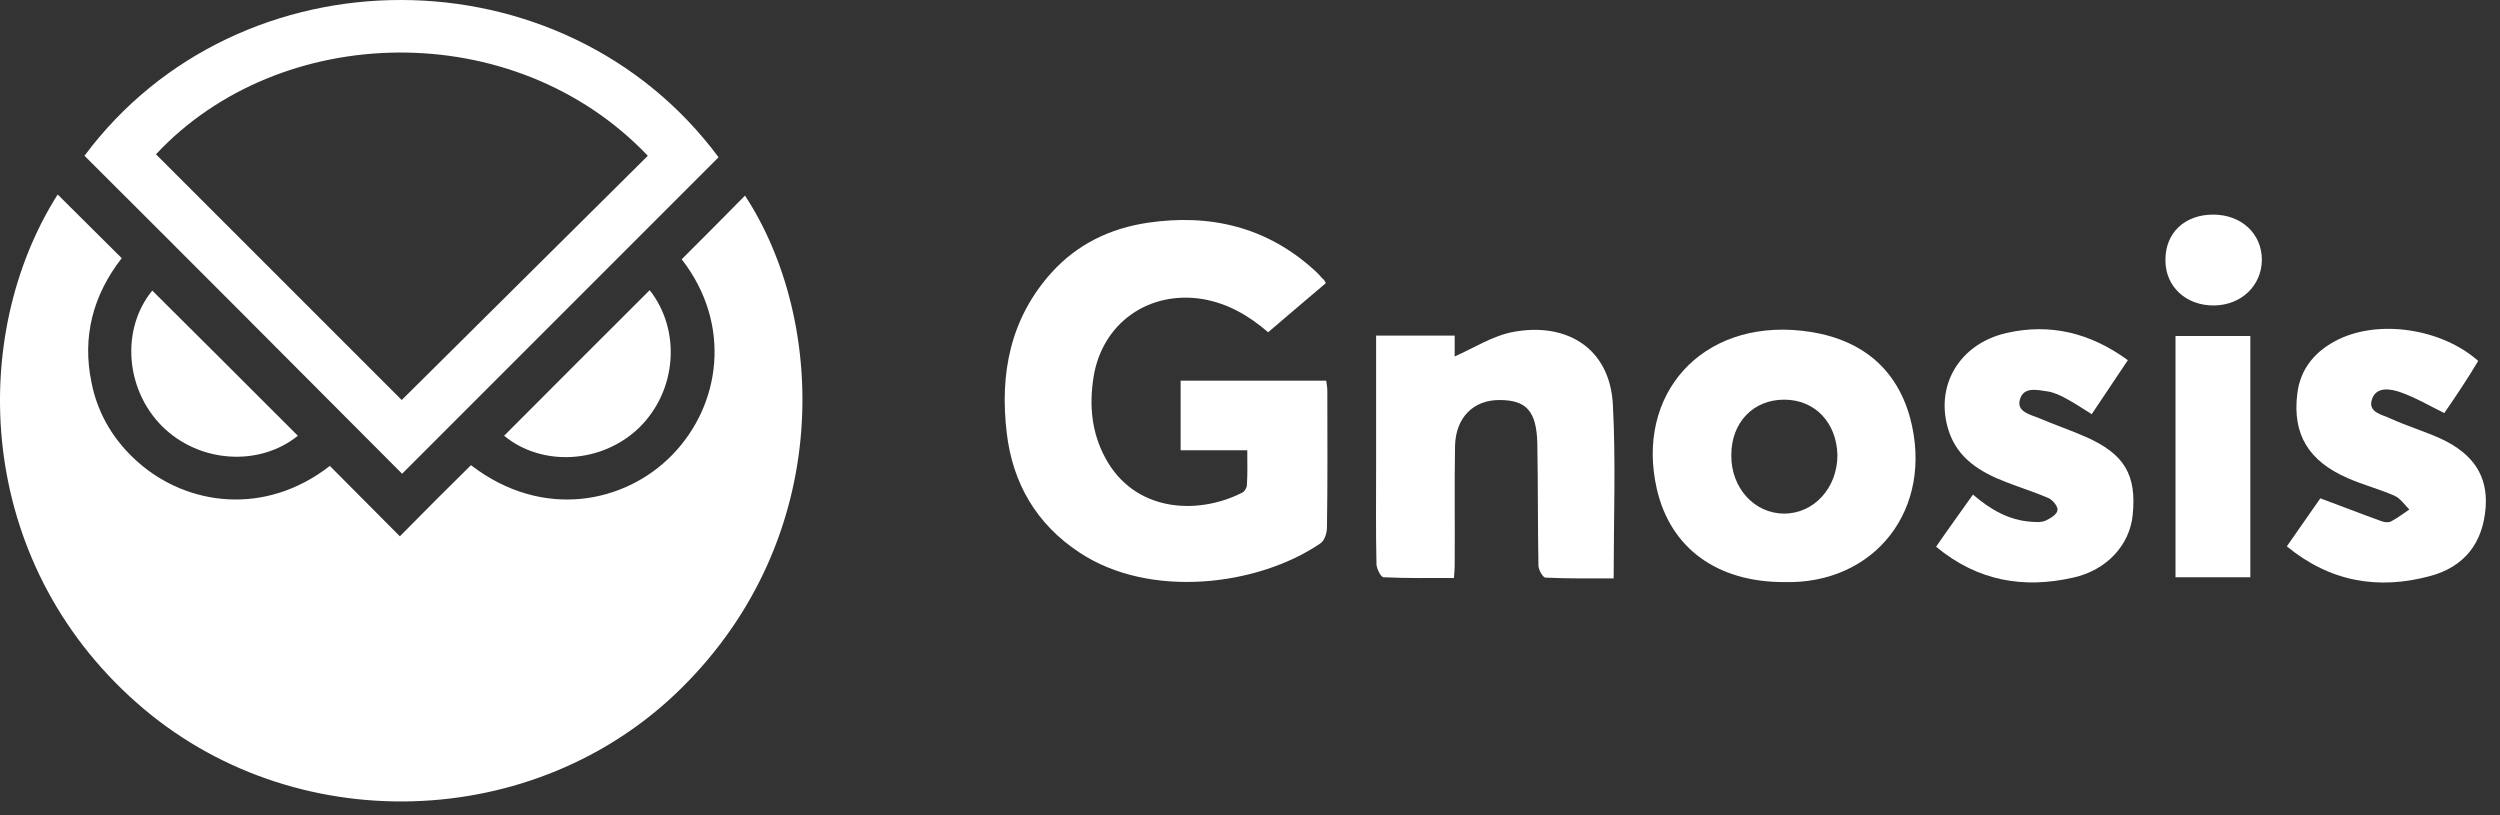 <svg width="138" height="45" viewBox="0 0 138 45" fill="none" xmlns="http://www.w3.org/2000/svg">
<rect x="0" y="0" width="138" height="45" fill="#333333" stroke="none"/>
<path d="M3.184 10.736C4.356 11.908 5.527 13.059 6.719 14.251C5.137 16.285 4.52 18.587 5.055 21.136C5.404 22.883 6.308 24.363 7.644 25.534C10.337 27.898 14.612 28.514 18.208 25.719C19.483 27.014 20.777 28.288 22.072 29.604C23.408 28.247 24.703 26.952 25.998 25.678C29.985 28.74 34.527 27.754 37.096 25.123C39.789 22.369 40.426 17.909 37.63 14.312C38.802 13.141 39.974 11.969 41.124 10.798C45.646 17.704 46.037 29.665 37.61 37.989C29.533 45.984 16.112 46.374 7.542 38.791C-1.399 30.898 -1.769 18.546 3.184 10.736Z" fill="white"/>
<path d="M4.664 8.599C13.194 -2.87 31.074 -2.89 39.665 8.681C33.828 14.518 27.991 20.355 22.196 26.151C16.379 20.314 10.542 14.456 4.664 8.599ZM22.175 22.081C26.697 17.601 31.218 13.1 35.76 8.599C28.361 0.83 15.434 1.2 8.61 8.517C13.111 13.018 17.633 17.539 22.175 22.081Z" fill="white"/>
<path d="M35.863 16.018C37.61 18.238 37.363 21.567 35.287 23.602C33.232 25.596 29.923 25.781 27.827 24.054C30.499 21.362 33.191 18.69 35.863 16.018Z" fill="white"/>
<path d="M16.441 24.054C14.303 25.781 10.974 25.555 8.939 23.52C6.904 21.465 6.678 18.156 8.405 16.039C11.076 18.69 13.748 21.362 16.441 24.054Z" fill="white"/>
<path d="M73.187 15.628C72.138 16.511 71.09 17.416 70.001 18.34C68.953 17.436 67.802 16.758 66.404 16.511C63.424 16.018 60.834 17.827 60.362 20.827C60.115 22.389 60.259 23.89 61.019 25.287C62.602 28.226 66.034 28.473 68.562 27.199C68.706 27.137 68.829 26.911 68.829 26.767C68.871 26.151 68.85 25.534 68.85 24.856C67.596 24.856 66.404 24.856 65.171 24.856C65.171 23.54 65.171 22.328 65.171 21.012C67.822 21.012 70.474 21.012 73.207 21.012C73.228 21.177 73.269 21.382 73.269 21.588C73.269 24.095 73.289 26.603 73.248 29.131C73.248 29.439 73.104 29.871 72.858 30.014C69.425 32.337 63.486 33.077 59.601 30.508C57.217 28.946 55.902 26.685 55.573 23.91C55.182 20.622 55.758 17.58 58.06 15.032C59.478 13.47 61.287 12.606 63.342 12.298C66.795 11.784 69.939 12.524 72.57 14.929C72.734 15.073 72.878 15.237 73.022 15.402C73.084 15.422 73.125 15.504 73.187 15.628Z" fill="white"/>
<path d="M98.466 32.131C94.828 32.131 92.218 30.302 91.457 26.993C90.266 21.793 93.903 17.642 99.473 18.258C102.433 18.587 104.611 20.087 105.433 23.047C106.79 28.103 103.481 32.275 98.466 32.131ZM98.487 22.061C96.781 22.061 95.568 23.314 95.568 25.123C95.547 26.931 96.842 28.35 98.487 28.35C100.131 28.35 101.426 26.931 101.426 25.123C101.384 23.335 100.192 22.061 98.487 22.061Z" fill="white"/>
<path d="M80.298 18.526C80.298 18.998 80.298 19.43 80.298 19.677C81.366 19.204 82.415 18.526 83.545 18.32C86.422 17.786 88.868 19.163 89.032 22.349C89.197 25.493 89.074 28.658 89.074 31.926C87.882 31.926 86.607 31.947 85.312 31.885C85.169 31.885 84.922 31.453 84.922 31.207C84.881 28.966 84.901 26.726 84.86 24.486C84.819 22.677 84.244 22.081 82.764 22.081C81.325 22.081 80.359 23.047 80.318 24.609C80.277 26.829 80.318 29.028 80.298 31.248C80.298 31.433 80.277 31.618 80.257 31.905C78.962 31.905 77.667 31.926 76.372 31.864C76.228 31.864 76.002 31.412 75.982 31.166C75.941 29.378 75.961 27.61 75.961 25.822C75.961 23.684 75.961 21.547 75.961 19.43C75.961 19.142 75.961 18.855 75.961 18.526C77.461 18.526 78.818 18.526 80.298 18.526Z" fill="white"/>
<path d="M134.926 22.801C134.084 22.39 133.323 21.937 132.501 21.65C131.967 21.465 131.186 21.321 130.939 22.02C130.672 22.78 131.515 22.883 131.967 23.109C132.871 23.52 133.837 23.808 134.741 24.219C136.55 25.061 137.331 26.295 137.208 28C137.064 29.953 136.057 31.289 134.125 31.803C131.289 32.563 128.637 32.132 126.233 30.159C126.911 29.192 127.548 28.268 128.082 27.507C129.254 27.939 130.343 28.37 131.432 28.761C131.597 28.823 131.844 28.864 131.987 28.781C132.337 28.596 132.666 28.35 132.994 28.124C132.727 27.857 132.501 27.507 132.172 27.363C131.33 26.993 130.446 26.767 129.603 26.397C127.425 25.452 126.541 23.972 126.808 21.753C126.973 20.314 127.836 19.348 129.089 18.731C131.391 17.621 134.803 18.156 136.797 19.923C136.201 20.93 135.543 21.896 134.926 22.801Z" fill="white"/>
<path d="M106.872 30.179C107.55 29.192 108.208 28.288 108.907 27.302C109.873 28.124 110.88 28.72 112.134 28.802C112.401 28.822 112.688 28.843 112.915 28.74C113.182 28.617 113.552 28.391 113.572 28.165C113.613 27.959 113.305 27.589 113.058 27.486C112.298 27.158 111.496 26.911 110.715 26.603C109.318 26.068 108.064 25.308 107.571 23.787C106.769 21.321 108.146 18.978 110.757 18.382C113.182 17.827 115.401 18.382 117.457 19.882C116.778 20.889 116.141 21.855 115.463 22.862C114.97 22.554 114.538 22.266 114.086 22.02C113.757 21.834 113.408 21.67 113.038 21.608C112.462 21.526 111.702 21.321 111.496 22.061C111.311 22.718 112.051 22.883 112.524 23.068C113.387 23.438 114.292 23.746 115.134 24.116C117.272 25.061 117.95 26.212 117.724 28.432C117.559 30.076 116.306 31.474 114.435 31.885C111.722 32.501 109.174 32.09 106.872 30.179Z" fill="white"/>
<path d="M124.219 31.864C122.821 31.864 121.485 31.864 120.088 31.864C120.088 27.425 120.088 23.006 120.088 18.546C121.444 18.546 122.801 18.546 124.219 18.546C124.219 22.945 124.219 27.363 124.219 31.864Z" fill="white"/>
<path d="M122.163 11.846C123.725 11.846 124.856 12.894 124.856 14.353C124.835 15.772 123.725 16.84 122.225 16.861C120.683 16.881 119.532 15.833 119.532 14.374C119.512 12.874 120.581 11.846 122.163 11.846Z" fill="white"/>
</svg>
